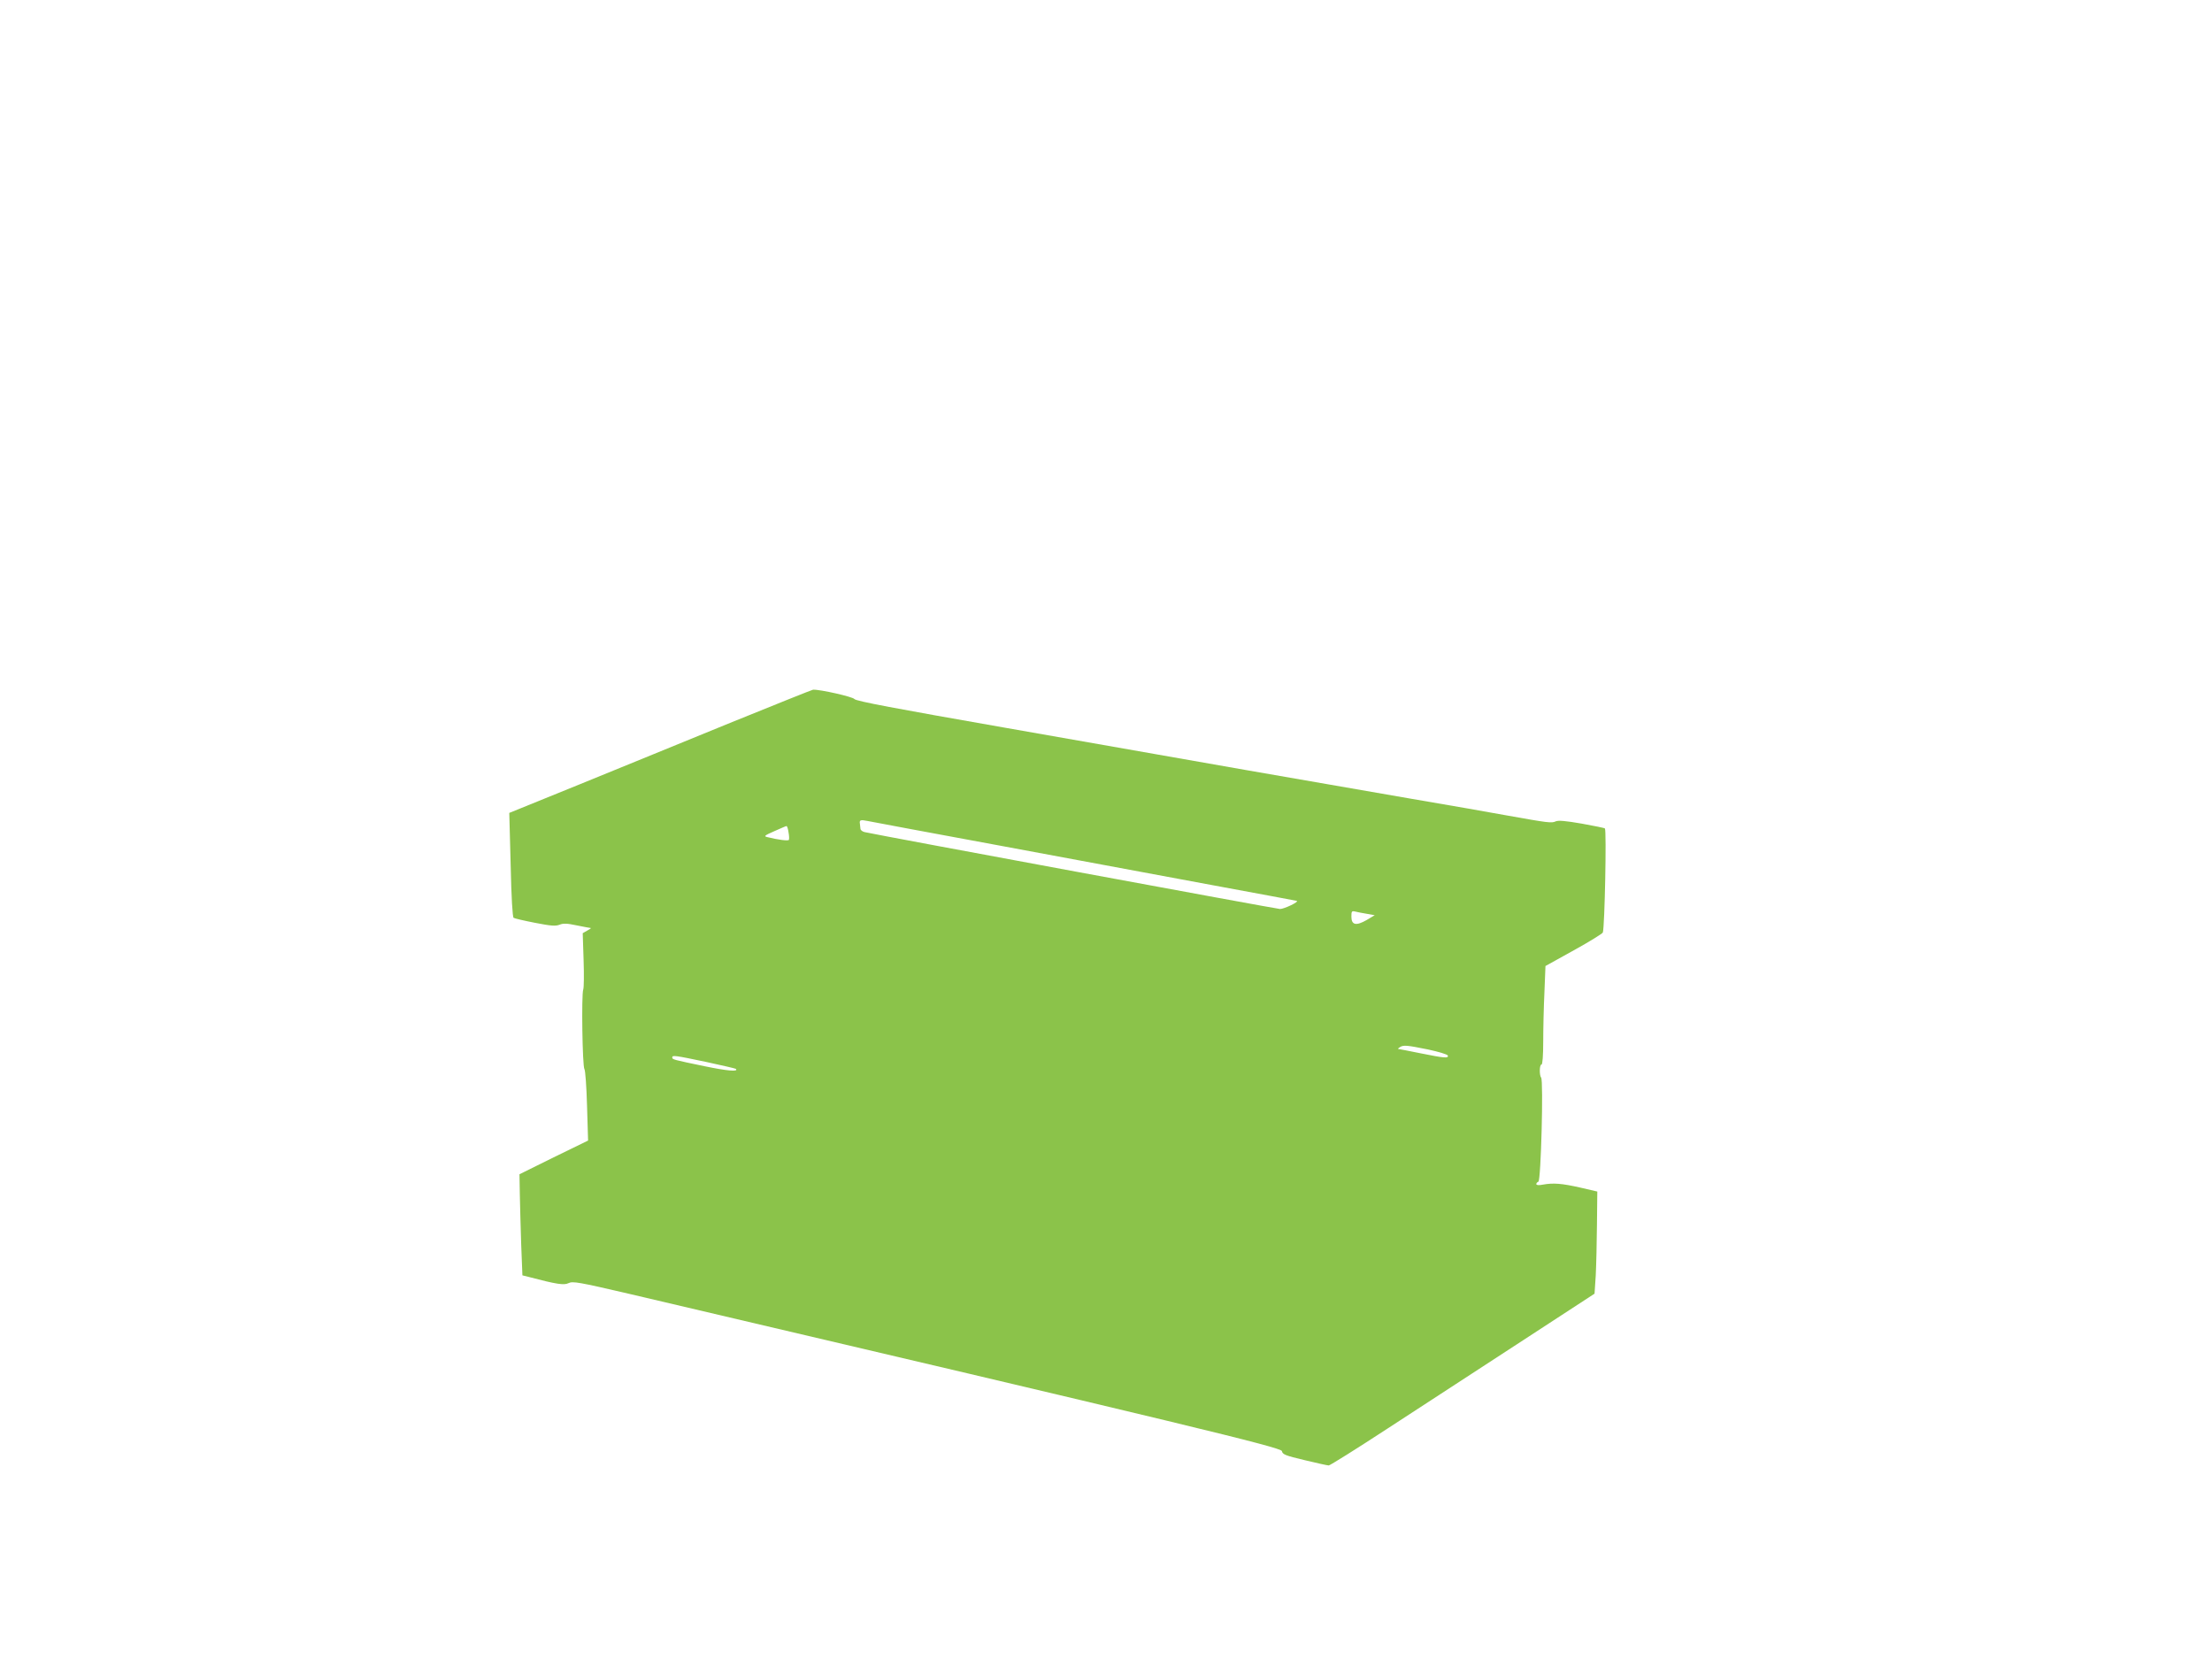 <?xml version="1.0" standalone="no"?>
<!DOCTYPE svg PUBLIC "-//W3C//DTD SVG 20010904//EN"
 "http://www.w3.org/TR/2001/REC-SVG-20010904/DTD/svg10.dtd">
<svg version="1.0" xmlns="http://www.w3.org/2000/svg"
 width="1280pt" height="960pt" viewBox="0 0 1280 960"
 preserveAspectRatio="xMidYMid meet">
<g transform="translate(0,960) scale(0.1,-0.1)"
fill="#8bc34a" stroke="none">
<path d="M4225 5417 c-258 -106 -652 -266 -874 -357 l-404 -164 8 -300 c4
-192 11 -303 17 -307 6 -4 62 -17 124 -29 92 -18 119 -20 142 -11 22 9 43 8
100 -4 41 -8 76 -15 80 -15 4 -1 -5 -7 -20 -15 l-26 -15 5 -154 c3 -85 2 -162
-2 -172 -11 -27 -5 -447 7 -461 5 -7 12 -102 15 -213 l6 -200 -199 -97 -198
-98 2 -115 c1 -63 5 -195 8 -292 l7 -178 36 -9 c163 -43 205 -49 231 -36 24
12 59 6 351 -62 3241 -760 3774 -889 3777 -910 3 -19 20 -26 130 -52 70 -17
134 -31 141 -31 7 0 162 97 344 216 183 119 526 343 763 497 l431 281 7 106
c3 58 6 191 7 295 l2 190 -99 23 c-106 24 -156 28 -216 17 -24 -5 -38 -3 -38
3 0 6 6 12 12 14 15 5 30 586 16 602 -11 14 -10 76 2 76 6 0 10 51 10 133 0
74 3 202 7 285 l6 152 164 91 c91 50 166 97 168 103 11 34 22 592 12 602 -2 3
-62 15 -134 28 -93 16 -135 20 -151 13 -24 -11 -40 -9 -292 36 -80 15 -327 58
-550 96 -223 39 -650 113 -950 165 -300 53 -930 163 -1400 246 -628 110 -858
153 -866 165 -9 13 -199 56 -239 54 -5 0 -221 -87 -480 -192z m1570 -712 c402
-75 948 -176 1215 -226 267 -49 489 -91 494 -92 15 -5 -73 -47 -97 -47 -17 0
-2320 426 -2404 445 -13 3 -24 12 -24 20 -1 8 -2 21 -3 28 -4 22 3 25 46 16
24 -5 372 -70 773 -144z m-1232 78 c4 -20 4 -39 2 -43 -4 -7 -61 0 -125 16
-21 5 -17 9 40 34 36 16 68 30 71 30 4 0 9 -16 12 -37z m3347 -471 l45 -8 -47
-28 c-61 -35 -88 -29 -88 20 0 31 2 34 23 29 12 -3 42 -9 67 -13z m354 -785
c60 -13 111 -28 114 -35 5 -17 -19 -15 -158 13 -68 14 -126 25 -129 25 -3 0 1
5 9 10 21 14 40 12 164 -13z m-4178 -72 c93 -20 170 -38 172 -40 18 -18 -50
-12 -180 15 -183 38 -188 39 -188 51 0 14 15 12 196 -26z"/>
</g>
</svg>
